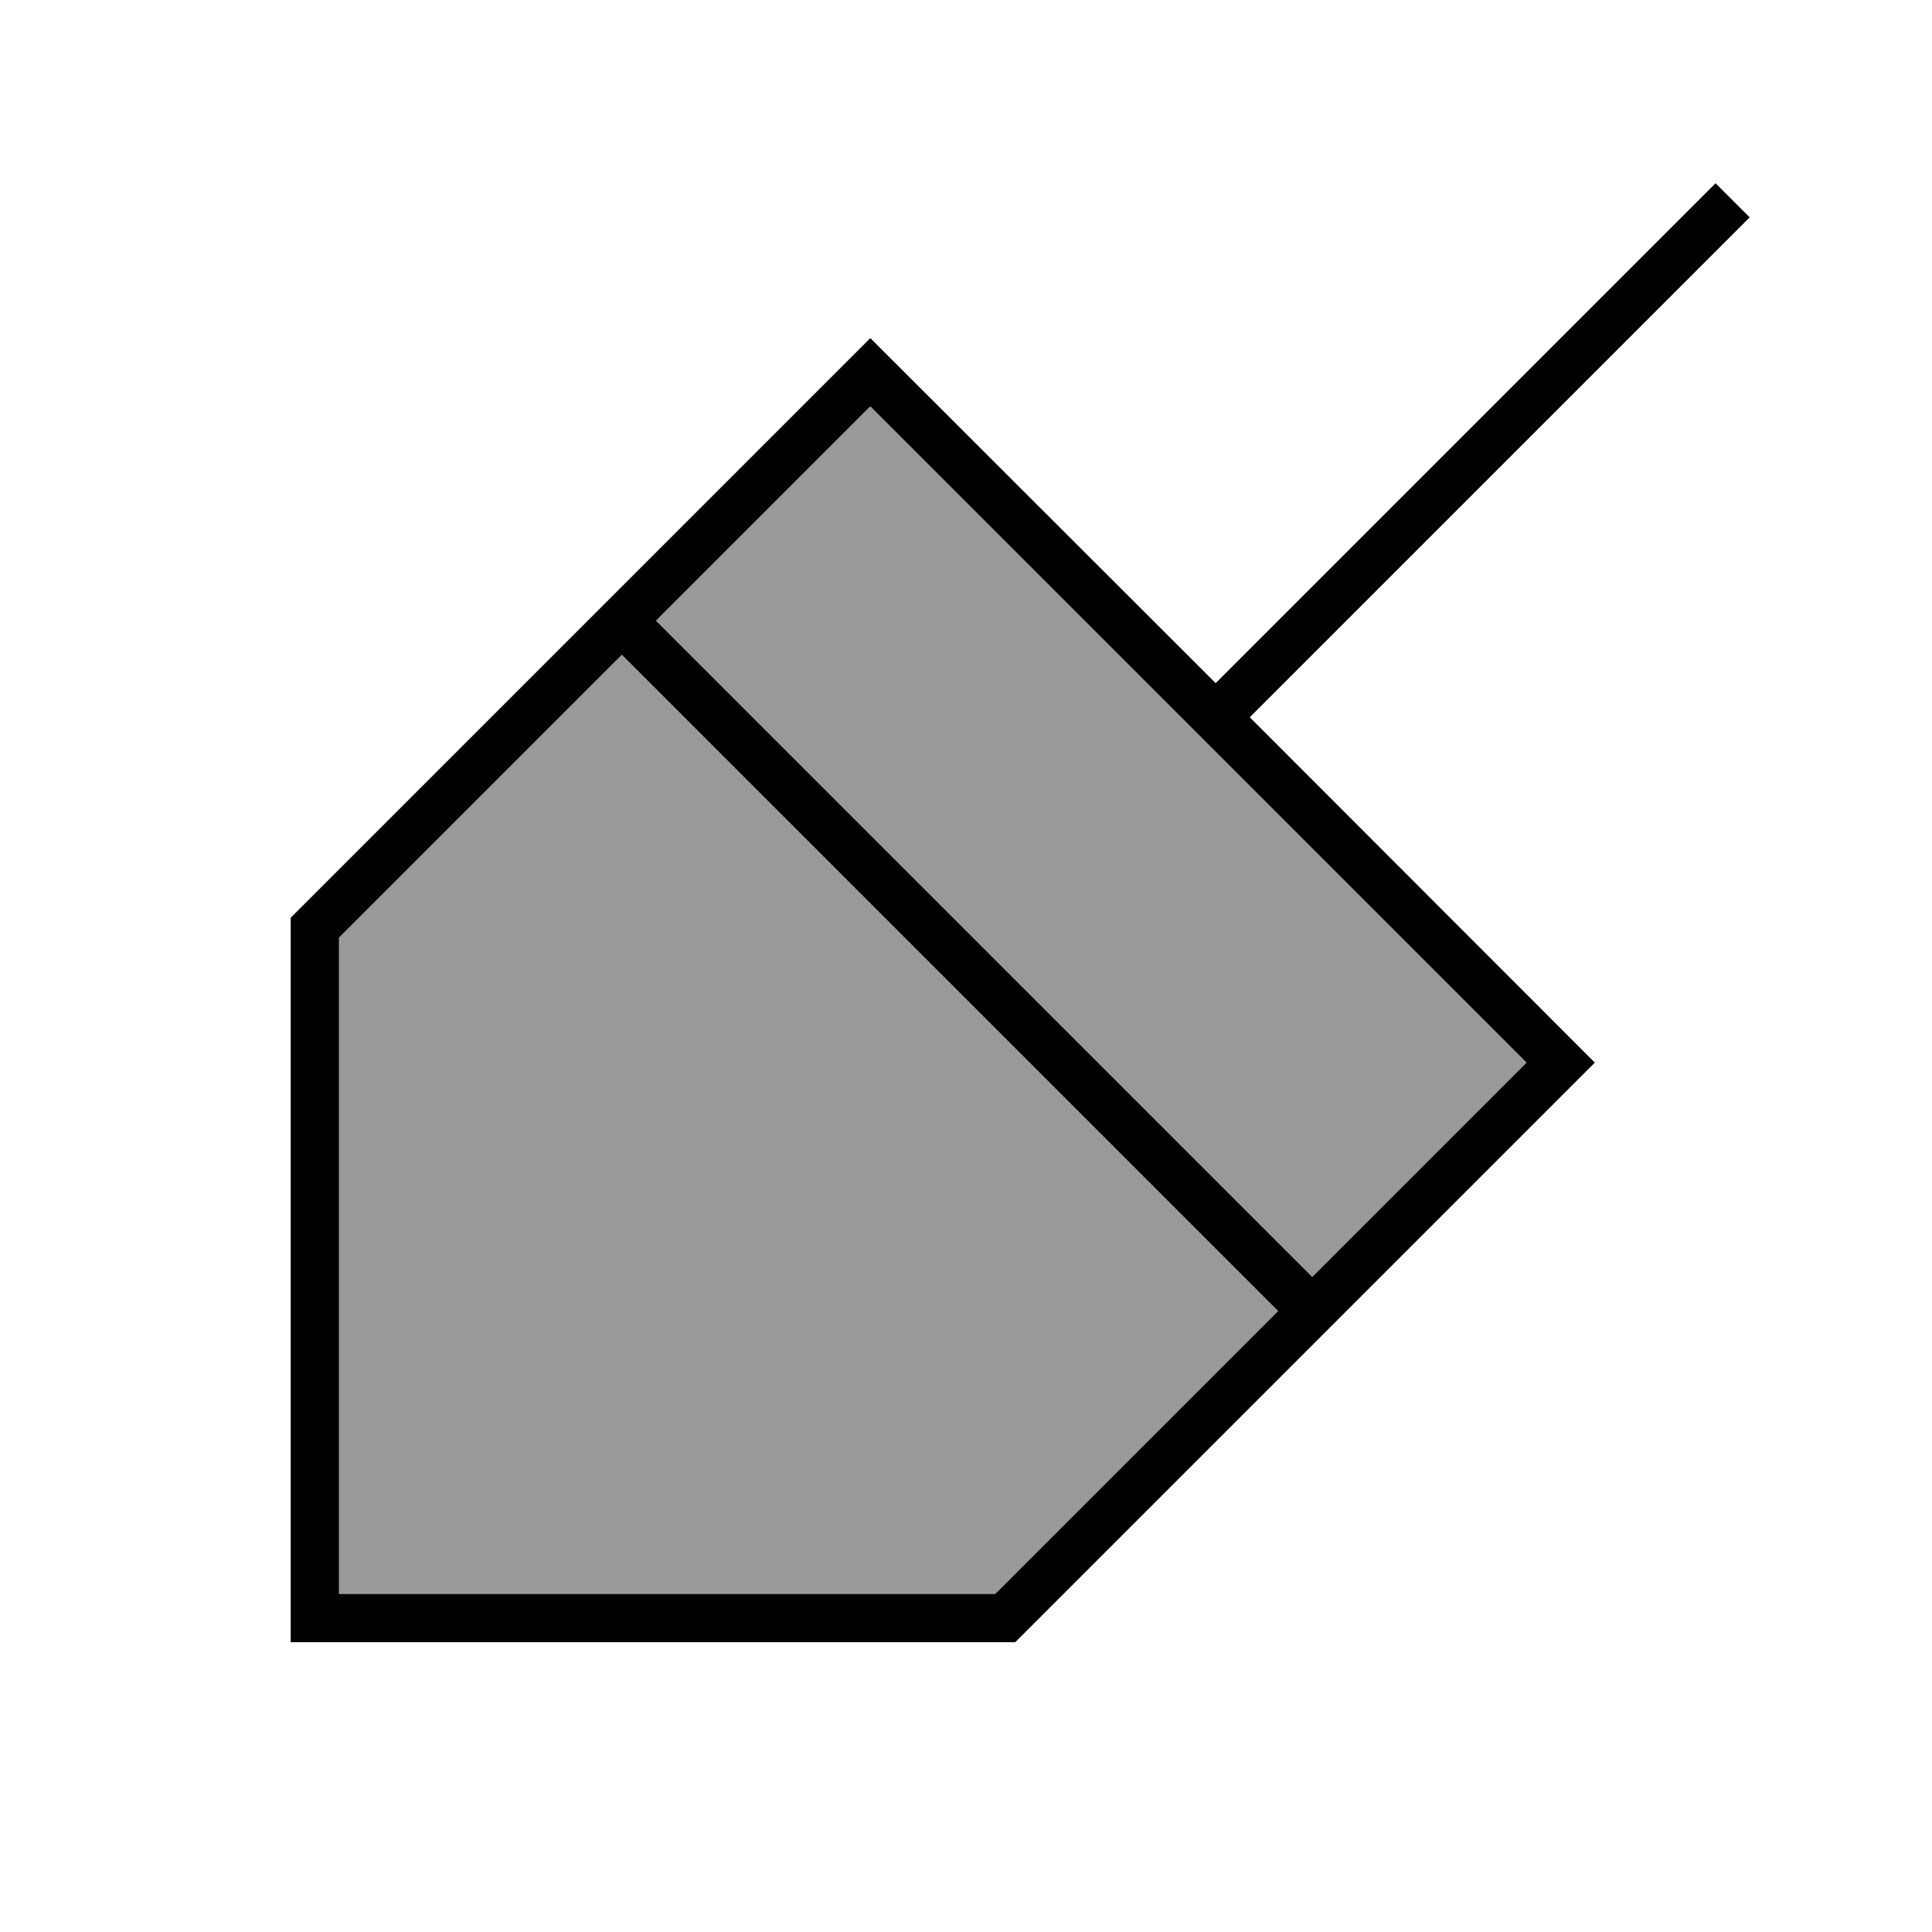 <svg xmlns="http://www.w3.org/2000/svg" viewBox="0 0 640 640"><!--! Font Awesome Pro 7.1.0 by @fontawesome - https://fontawesome.com License - https://fontawesome.com/license (Commercial License) Copyright 2025 Fonticons, Inc. --><path opacity=".4" fill="currentColor" d="M112.3 310.6L206 216.9L423.4 434.3L329.7 528L112.3 528L112.3 310.6zM217.3 205.6L288.3 134.6L505.7 352L434.7 423L217.3 205.6z"/><path fill="currentColor" d="M579.6 72L414 237.6L528.3 352L336.3 544L96.3 544L96.3 304L288.3 112L402.7 226.3L568.3 60.7L579.6 72zM112.3 310.6L112.3 528L329.7 528L423.4 434.3L206 216.9L112.3 310.6zM217.3 205.6L434.7 423L505.7 352L288.3 134.6L217.3 205.6z"/></svg>